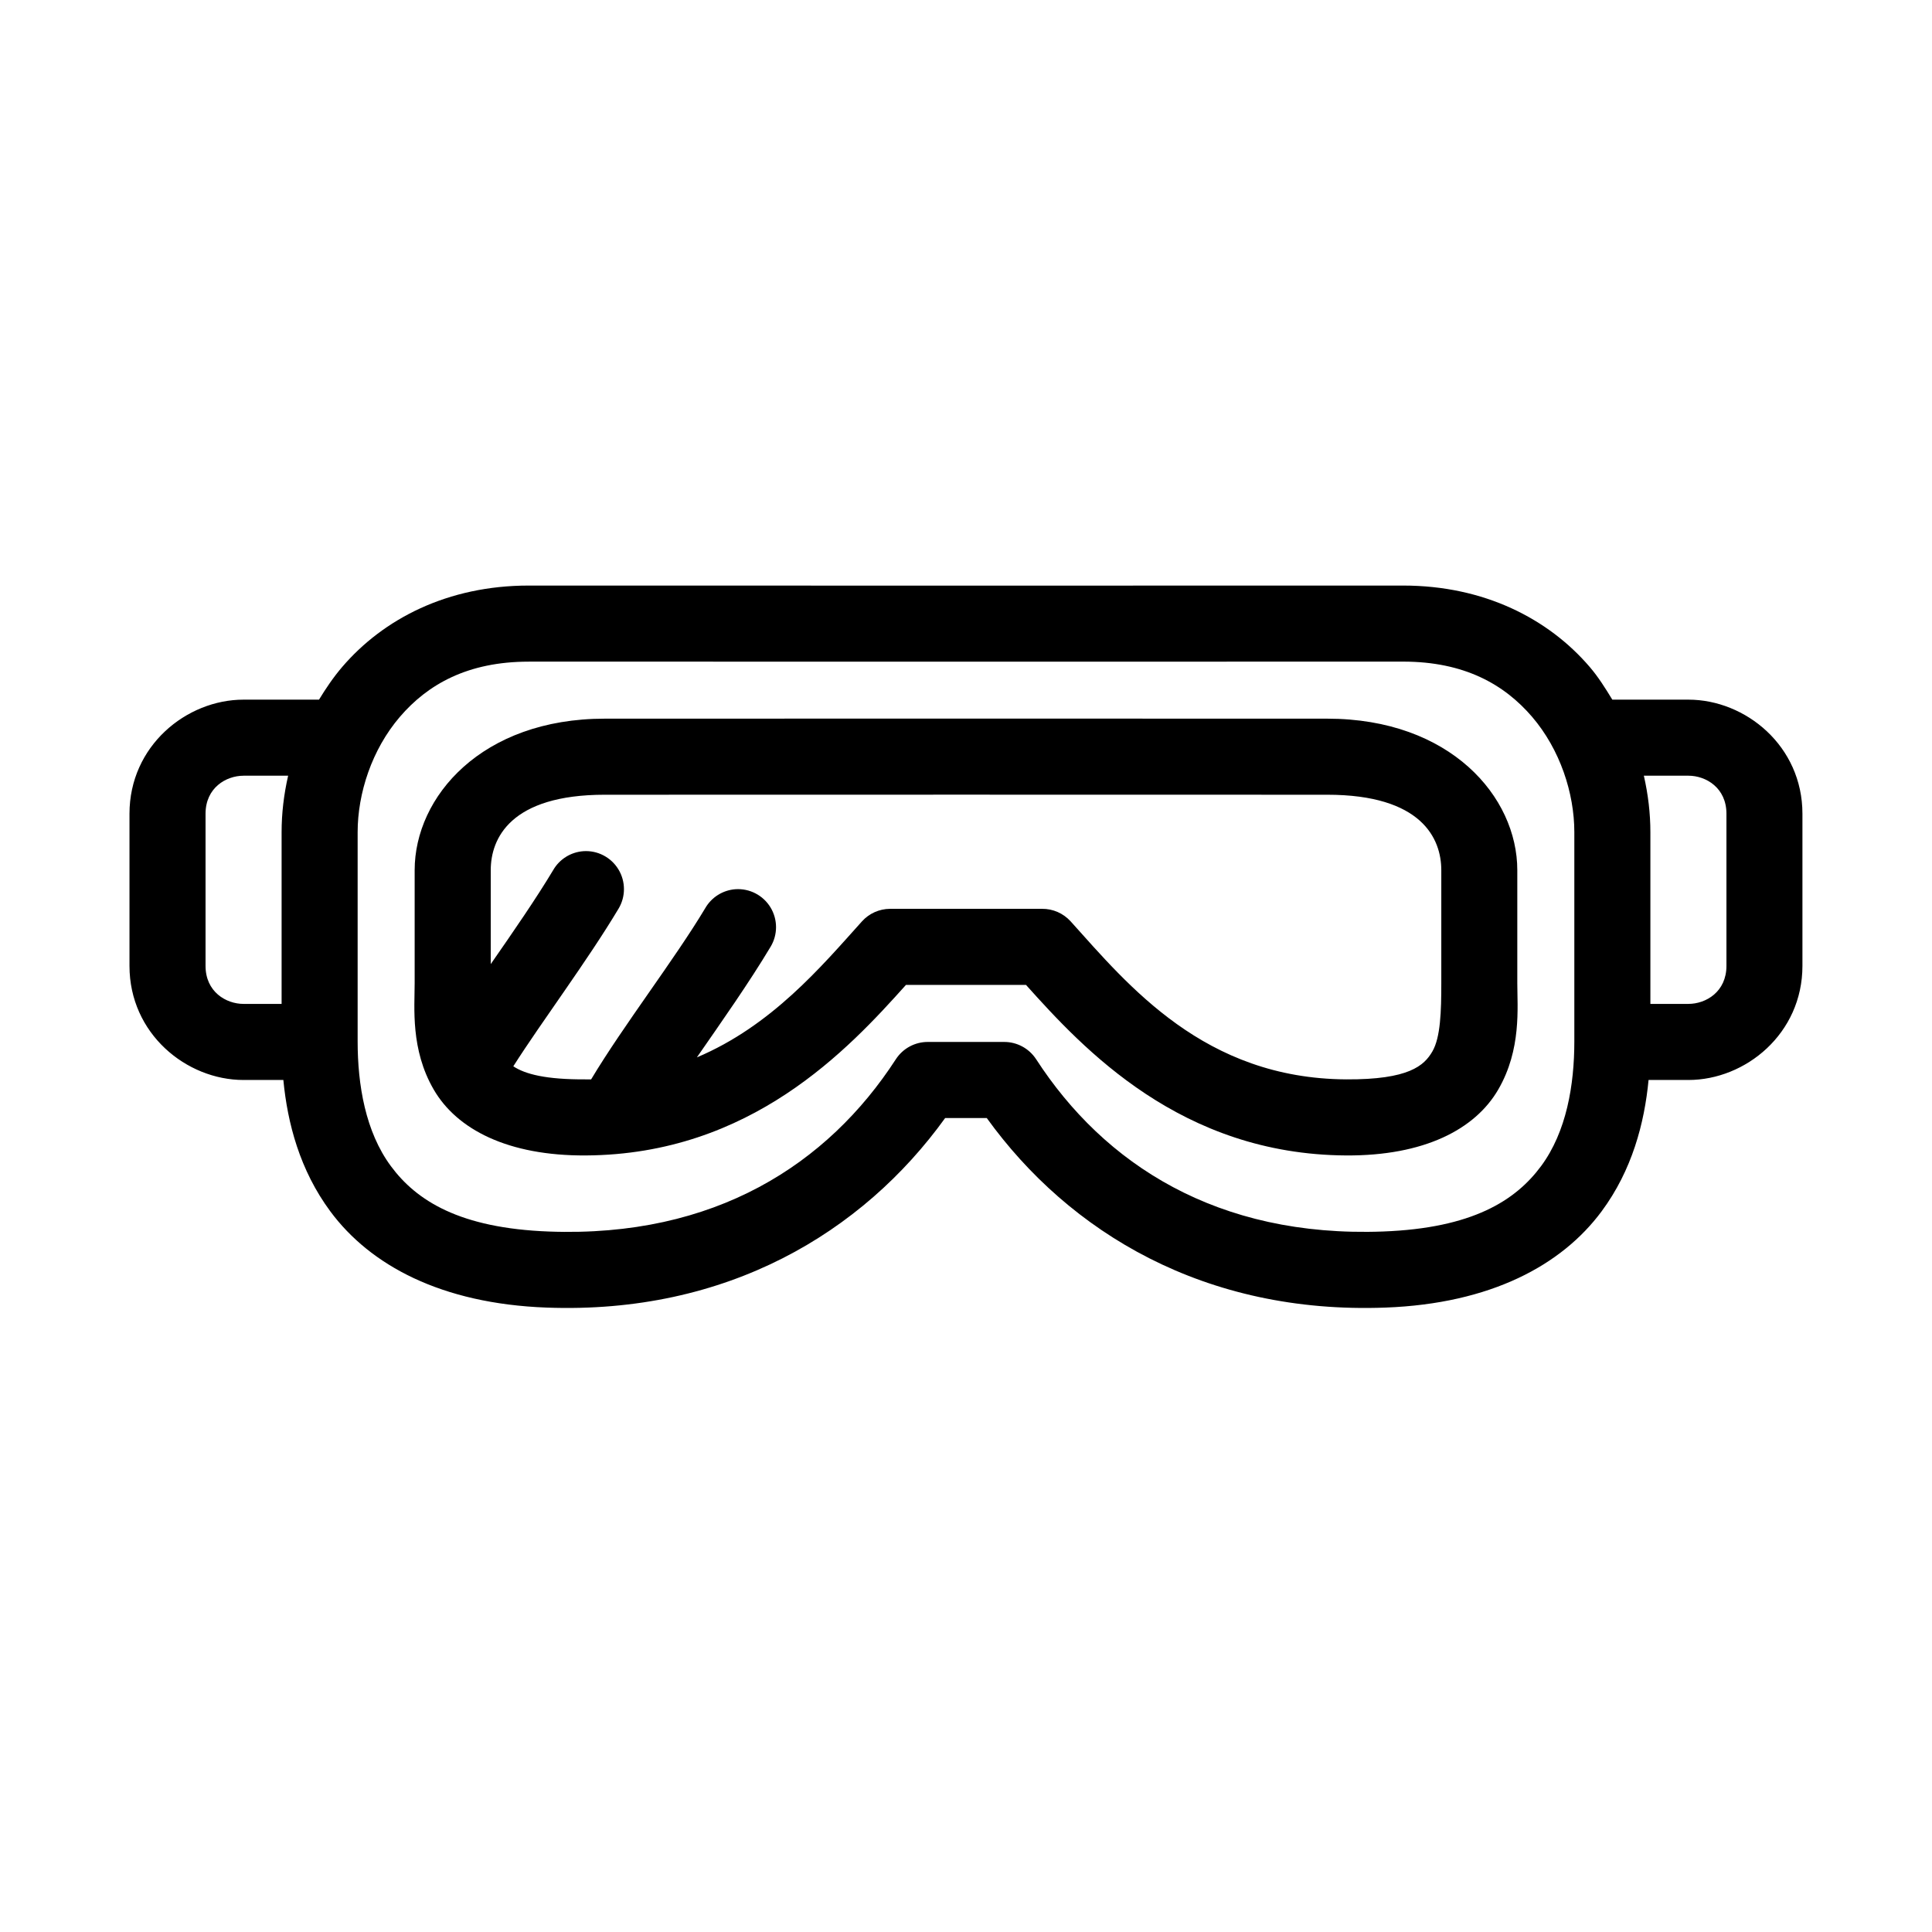 <?xml version="1.0" encoding="UTF-8"?>
<!-- Uploaded to: ICON Repo, www.svgrepo.com, Generator: ICON Repo Mixer Tools -->
<svg fill="#000000" width="800px" height="800px" version="1.1" viewBox="144 144 512 512" xmlns="http://www.w3.org/2000/svg">
 <path d="m284.12 299.18c-21.516-0.004-38.539 8.848-49.438 21.574-2.32 2.707-4.336 5.699-6.141 8.66h-19.996c-15.16 0-30.23 12.281-30.23 30.238v40.316c0 17.957 15.066 30.238 30.23 30.238h10.547c1.094 11.449 4.363 23.898 12.438 34.805 10.566 14.27 29.363 24.469 57.309 25.512 47.828 1.785 83.758-19.871 105.64-50.238h11.02c21.887 30.367 57.812 52.023 105.64 50.238 27.945-1.043 46.742-11.246 57.309-25.512 8.074-10.902 11.344-23.355 12.438-34.805h10.547c15.16 0 30.23-12.281 30.23-30.238v-40.316c0-17.957-15.066-30.238-30.23-30.238h-19.996c-0.016-0.023-0.145 0.023-0.156 0-1.793-2.938-3.684-5.977-5.984-8.66-10.898-12.727-27.926-21.574-49.438-21.574-78.648-0.004-146.29 0.051-231.75 0zm0 20.156c85.477 0.051 153.11-0.004 231.75 0 16.16 0 26.773 6.016 34.164 14.645 7.391 8.633 11.18 20.215 11.18 30.551v55.434c0 11.527-2.062 23.949-8.816 33.07-6.754 9.121-18.188 16.438-41.879 17.324-43.938 1.641-73.906-17.824-91.945-45.672v0.008c-1.875-2.871-5.078-4.59-8.504-4.57h-20.152c-3.426-0.02-6.629 1.699-8.5 4.57-18.039 27.848-48.008 47.312-91.945 45.672-23.691-0.883-35.125-8.199-41.879-17.324-6.754-9.121-8.816-21.547-8.816-33.07v-55.434c0-10.34 3.785-21.918 11.18-30.551 7.391-8.633 18.004-14.652 34.164-14.645zm20.152 15.117c-32.598 0-50.383 20.668-50.383 40.16v29.922c0 6.512-1.121 17.566 5.039 28.191 6.16 10.621 19.73 17.598 40.305 17.48 43.785-0.25 69.629-28.203 84.859-45.199h31.805c15.23 16.996 41.074 44.949 84.859 45.199 20.574 0.117 34.145-6.859 40.305-17.48 6.16-10.621 5.039-21.676 5.039-28.191v-29.922c0-19.492-17.781-40.16-50.383-40.16-65.254-0.047-129.7 0-191.45 0zm-95.723 15.117h11.809c-1.145 5.023-1.73 10.004-1.73 14.965v45.512h-10.078c-4.66 0-10.078-3.219-10.078-10.078v-40.316c0-6.859 5.418-10.078 10.078-10.078zm371.09 0h11.809c4.66 0 10.078 3.219 10.078 10.078v40.316c0 6.863-5.418 10.078-10.078 10.078h-10.078v-45.512c0-4.961-0.59-9.941-1.73-14.961zm-275.36 5.043c61.762 0 126.21-0.047 191.45 0 25.02 0 30.23 11.586 30.23 20v29.922c0 7.445-0.191 14.367-2.363 18.109-2.172 3.746-6.199 7.496-22.828 7.402-37.582-0.215-57.703-24.84-73.051-41.891h-0.004c-1.93-2.129-4.68-3.332-7.555-3.305h-40.305c-2.82 0.016-5.508 1.215-7.402 3.305-10.75 11.945-23.922 27.68-43.77 36.062 6.57-9.473 13.824-19.773 19.523-29.293v0.004c1.945-3.215 1.941-7.246-0.012-10.457-1.953-3.211-5.527-5.066-9.277-4.82-3.348 0.238-6.359 2.129-8.027 5.039-8.105 13.547-21.637 31.008-30.23 45.355-0.484 0-0.926-0.004-1.418 0-10.621 0.059-16.07-1.391-19.207-3.465 7.695-12.082 19.5-27.758 27.867-41.734v0.004c1.945-3.215 1.941-7.246-0.012-10.457-1.953-3.211-5.527-5.07-9.277-4.82-3.348 0.238-6.359 2.125-8.027 5.039-4.461 7.453-10.516 16.23-16.531 24.883v-24.883c0-8.414 5.211-20 30.23-20z"/>
</svg>